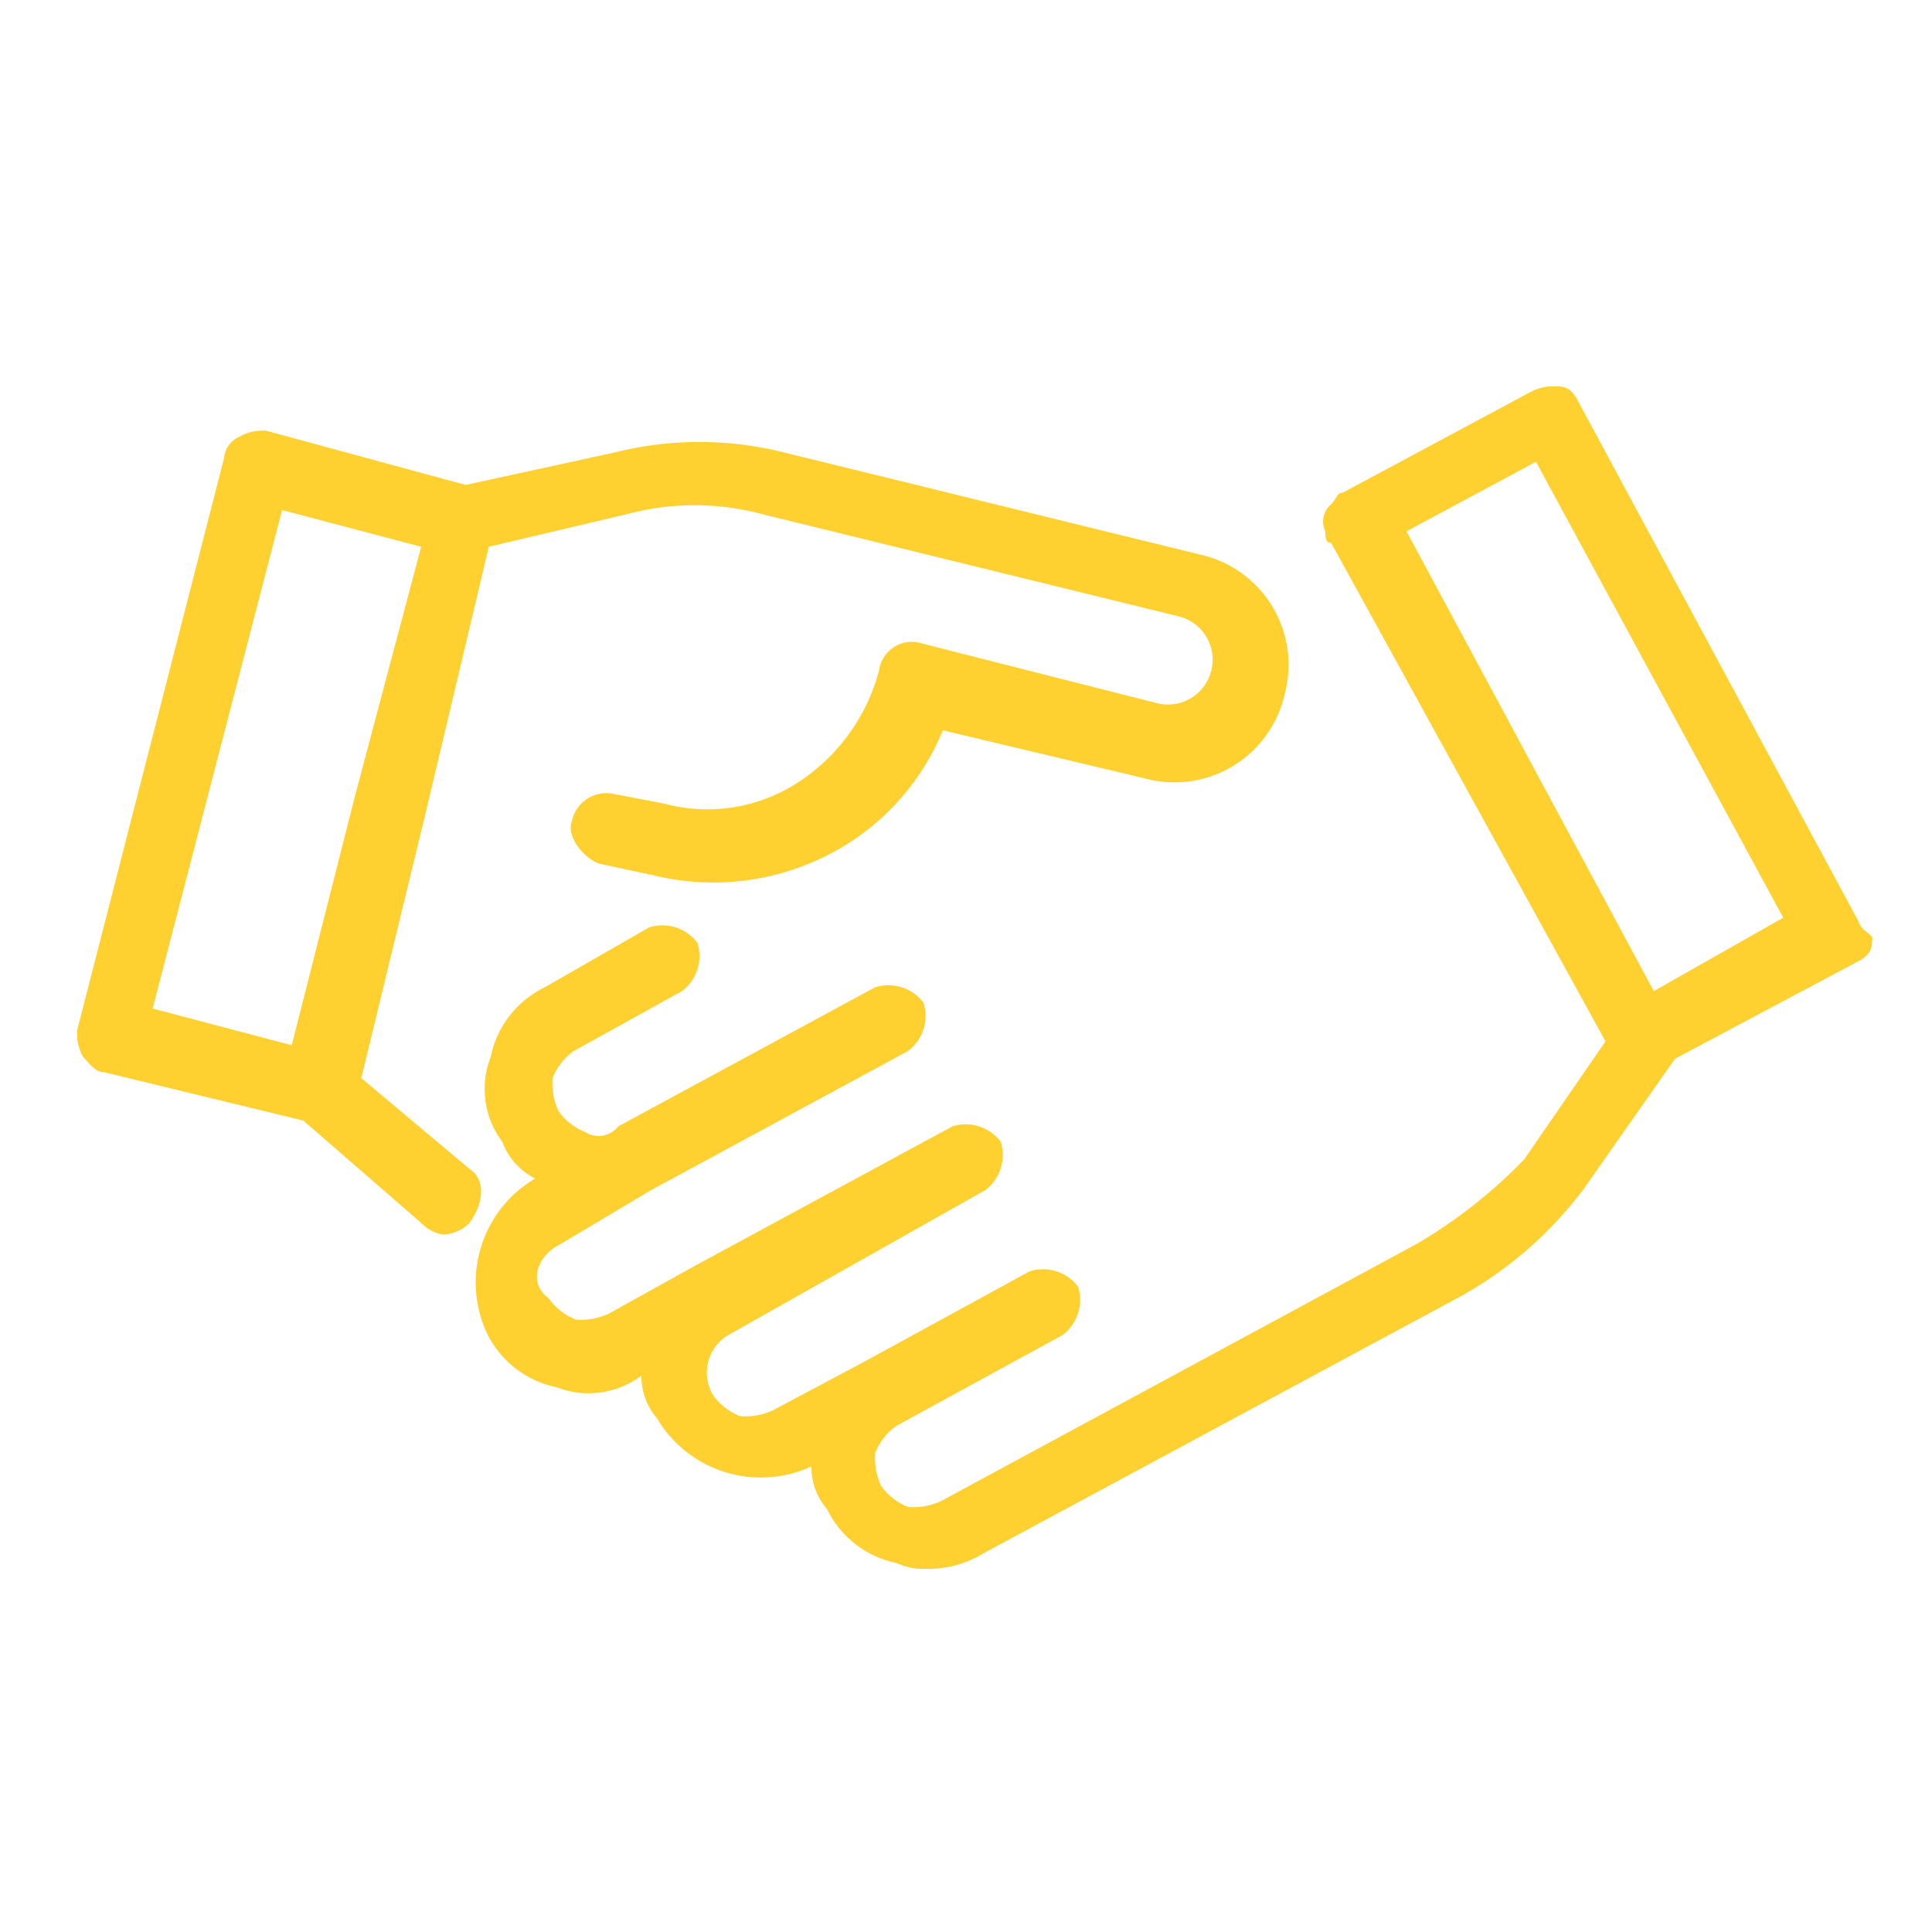 <svg xmlns="http://www.w3.org/2000/svg" xmlns:xlink="http://www.w3.org/1999/xlink" width="100" height="100" viewBox="0 0 100 100">
  <defs>
    <clipPath id="clip-path">
      <rect id="Rettangolo_389" data-name="Rettangolo 389" width="92.911" height="61.2" transform="translate(0 0)" fill="none"/>
    </clipPath>
    <clipPath id="clip-ic_informazioni_per_azionisti">
      <rect width="100" height="100"/>
    </clipPath>
  </defs>
  <g id="ic_informazioni_per_azionisti" clip-path="url(#clip-ic_informazioni_per_azionisti)">
    <g id="Raggruppa_486" data-name="Raggruppa 486" transform="translate(4 20)">
      <g id="Raggruppa_485" data-name="Raggruppa 485" clip-path="url(#clip-path)">
        <path id="Tracciato_80523" data-name="Tracciato 80523" d="M92.2,27.7,77.7.8c-.3-.6-.6-.8-1.1-.8a2.543,2.543,0,0,0-1.4.3L65.5,5.5c-.3,0-.3.3-.6.6a1.167,1.167,0,0,0-.3,1.4c0,.3,0,.6.3.6L79.1,33.9,74.9,40a25.846,25.846,0,0,1-5.6,4.4L44.7,57.7A3.416,3.416,0,0,1,43,58a3.142,3.142,0,0,1-1.4-1.1,3.416,3.416,0,0,1-.3-1.7,3.142,3.142,0,0,1,1.1-1.4L51,49.1a2.277,2.277,0,0,0,.8-2.5,2.277,2.277,0,0,0-2.5-.8l-8.6,4.7L36,53a3.416,3.416,0,0,1-1.7.3,3.142,3.142,0,0,1-1.4-1.1,2.261,2.261,0,0,1,.8-3.1L47,41.6a2.277,2.277,0,0,0,.8-2.5,2.277,2.277,0,0,0-2.5-.8L32,45.5,27.5,48a3.416,3.416,0,0,1-1.7.3,3.142,3.142,0,0,1-1.4-1.1c-1.1-.8-.6-2.2.6-2.8l4.7-2.8L43,34.4a2.277,2.277,0,0,0,.8-2.5,2.277,2.277,0,0,0-2.5-.8L28,38.3a1.283,1.283,0,0,1-1.7.3,3.142,3.142,0,0,1-1.4-1.1,3.416,3.416,0,0,1-.3-1.7,3.142,3.142,0,0,1,1.1-1.4l5.6-3.1a2.277,2.277,0,0,0,.8-2.5,2.277,2.277,0,0,0-2.5-.8l-5.4,3.1a5.146,5.146,0,0,0-2.8,3.6,4.552,4.552,0,0,0,.6,4.4A3.461,3.461,0,0,0,23.7,41a6.241,6.241,0,0,0-2.5,8,5.146,5.146,0,0,0,3.6,2.8,4.552,4.552,0,0,0,4.4-.6,3.3,3.3,0,0,0,.8,2.2,6.241,6.241,0,0,0,8,2.5,3.3,3.3,0,0,0,.8,2.2,5.146,5.146,0,0,0,3.6,2.8,3.416,3.416,0,0,0,1.7.3,5.376,5.376,0,0,0,2.8-.8L71.6,47.1A20.246,20.246,0,0,0,78,41.5l4.7-6.7,9.4-5c.6-.3.8-.6.8-1.1.1-.4-.5-.4-.7-1M81.6,31.3,75.2,19.4,68.8,7.5l6.7-3.6L88.3,27.5ZM20.3,40.5l-5.6-4.7L18,22.2,21.3,8.3l7.2-1.7a13.45,13.45,0,0,1,6.9,0L57,11.9a2.316,2.316,0,1,1-1.1,4.5L43.7,13.3a1.709,1.709,0,0,0-2.2,1.4,9.941,9.941,0,0,1-4.2,5.8,8.6,8.6,0,0,1-6.9,1.1l-2.6-.5a1.826,1.826,0,0,0-2.2,1.4c-.3.8.6,1.9,1.4,2.2l2.8.6a13.052,13.052,0,0,0,9.7-1.4,12.573,12.573,0,0,0,5.3-6.1l10.5,2.5a5.843,5.843,0,0,0,7.2-4.4,5.843,5.843,0,0,0-4.4-7.2L36.5,3.4a17.872,17.872,0,0,0-8.6,0L20.1,5.1,9.8,2.3a2.382,2.382,0,0,0-1.4.3,1.32,1.32,0,0,0-.8,1.1L0,33.3a2.382,2.382,0,0,0,.3,1.4c.3.3.6.8,1.1.8L11.7,38l6.1,5.3a2.022,2.022,0,0,0,1.1.6,2.026,2.026,0,0,0,1.4-.6c.8-1.1.8-2.3,0-2.8M10.6,6.4l7.2,1.9L14.4,21.1l-3.3,13L3.9,32.2Z" fill="#fed130"/>
      </g>
    </g>
  </g>
</svg>
